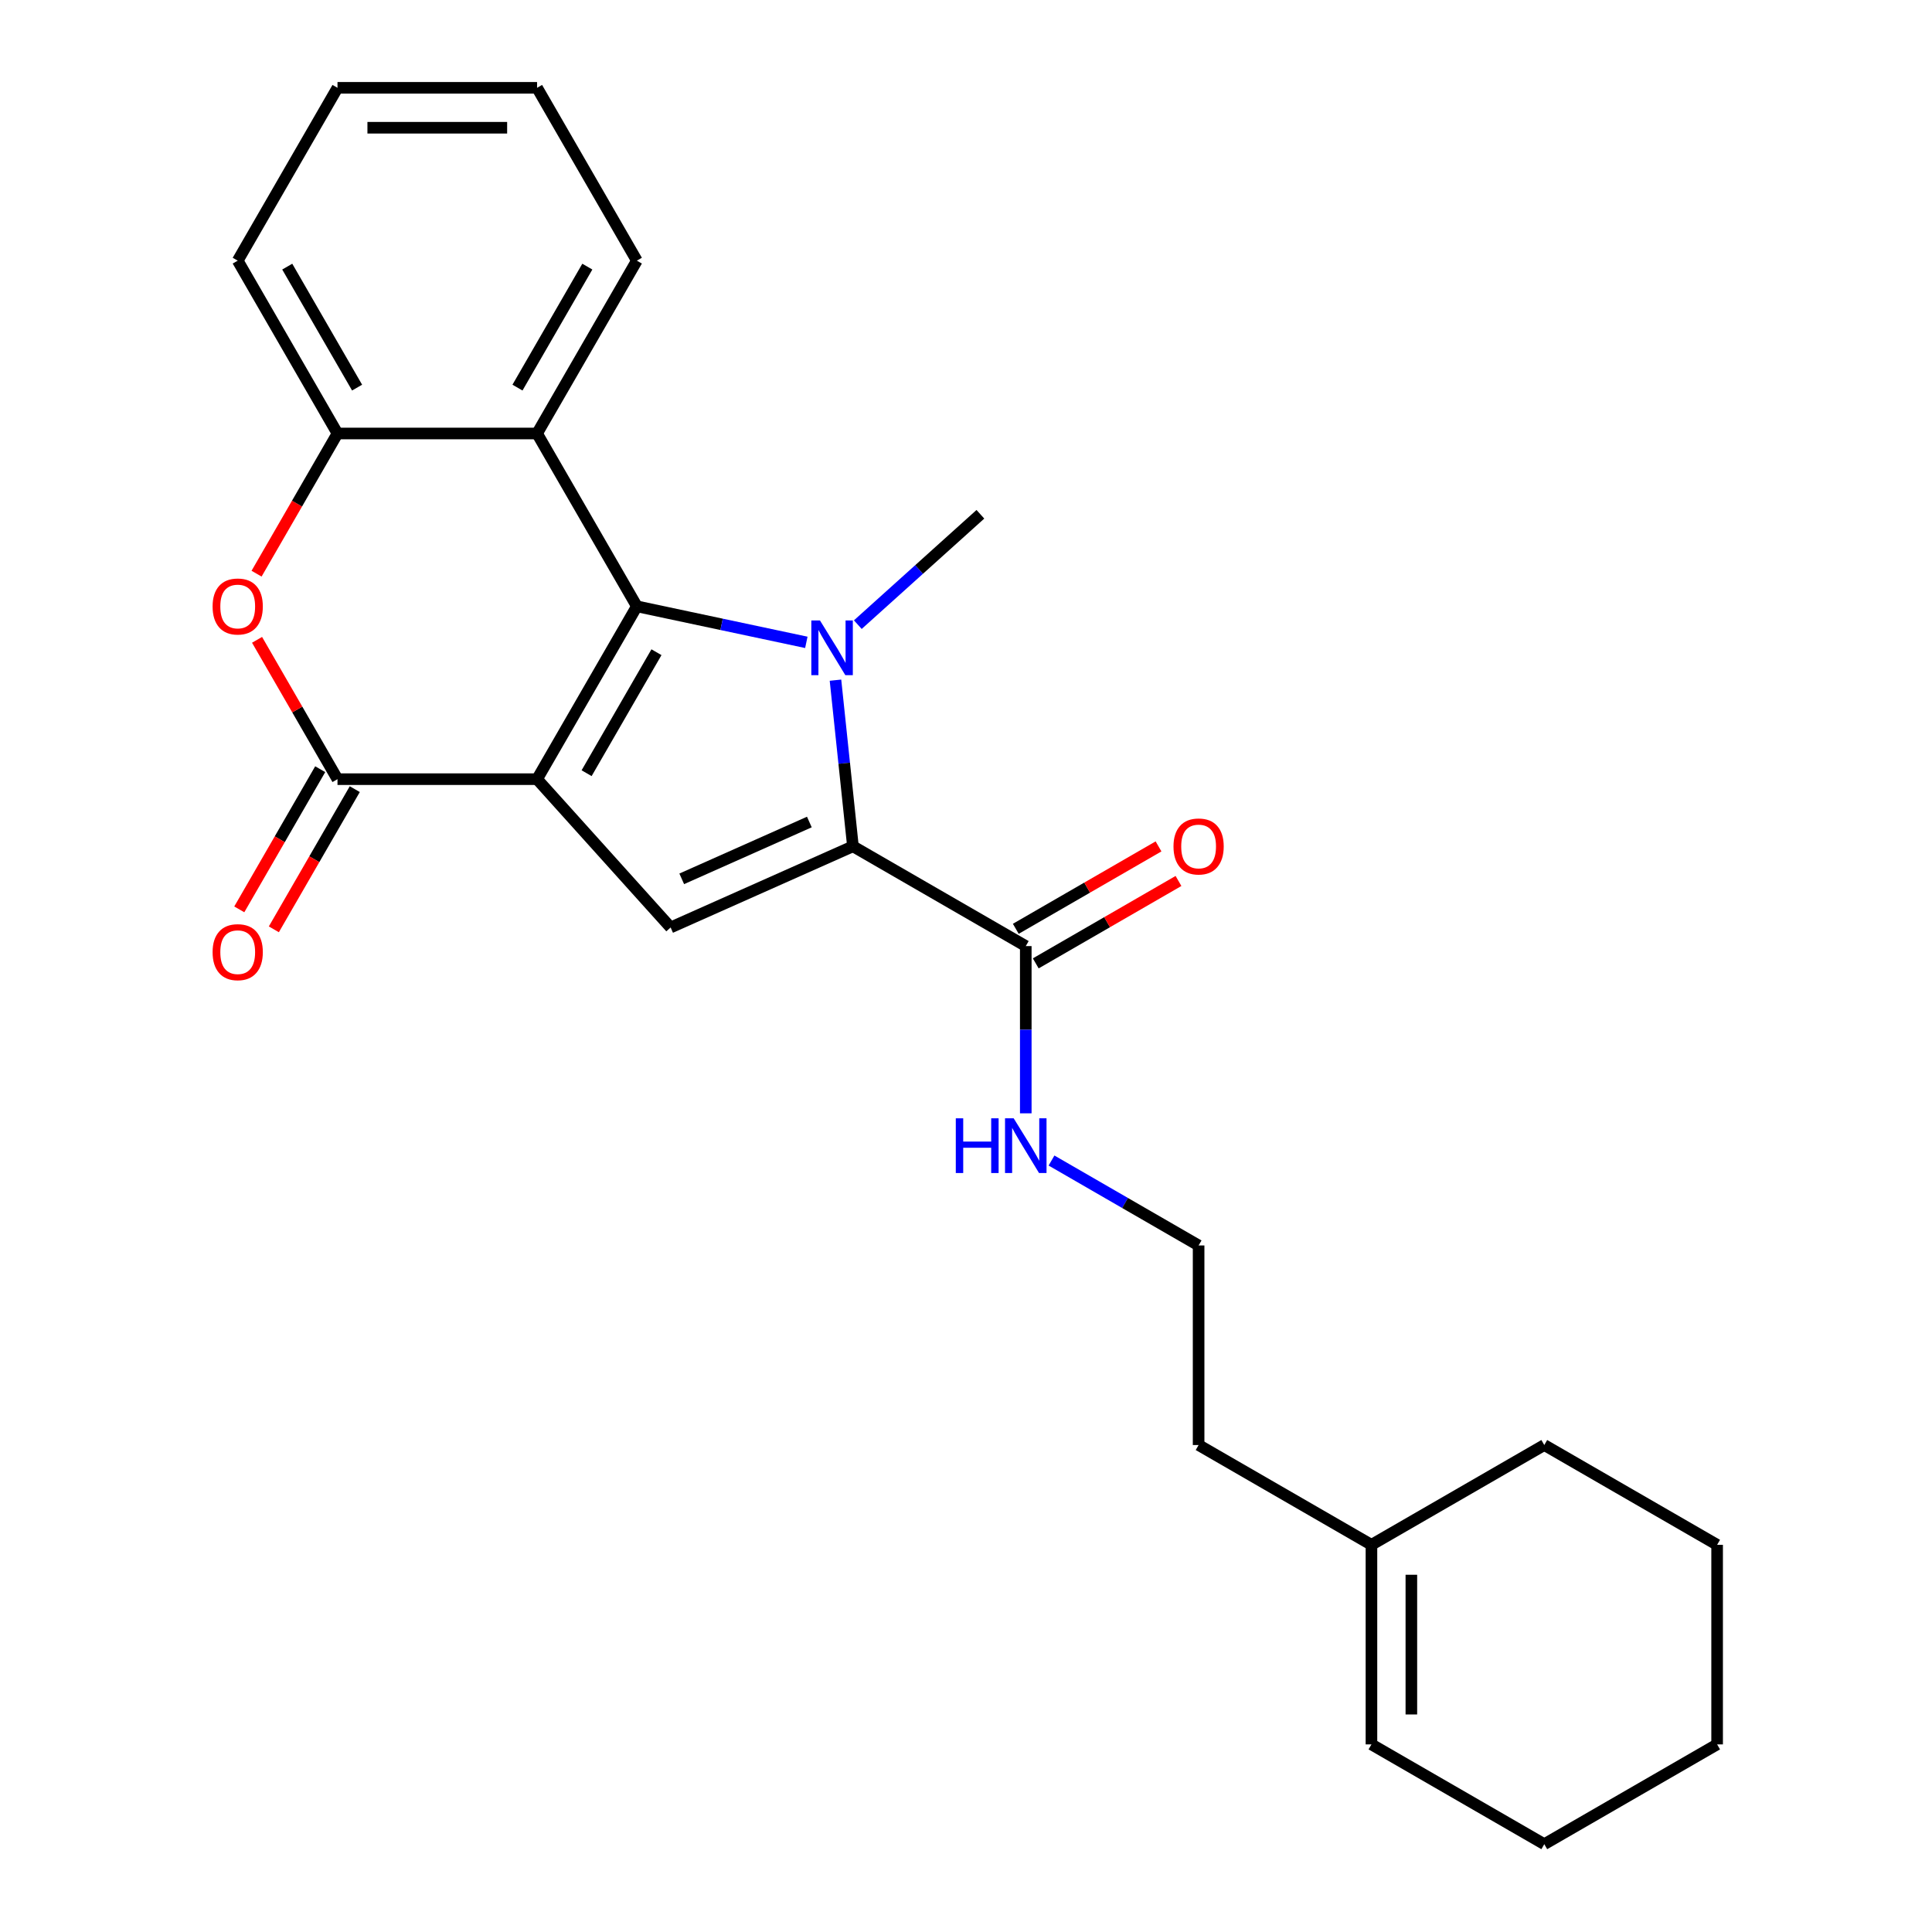 <?xml version='1.0' encoding='iso-8859-1'?>
<svg version='1.1' baseProfile='full'
              xmlns='http://www.w3.org/2000/svg'
                      xmlns:rdkit='http://www.rdkit.org/xml'
                      xmlns:xlink='http://www.w3.org/1999/xlink'
                  xml:space='preserve'
width='1000px' height='1000px' viewBox='0 0 1000 1000'>
<!-- END OF HEADER -->
<rect style='opacity:1.0;fill:#FFFFFF;stroke:none' width='1000' height='1000' x='0' y='0'> </rect>
<path class='bond-0' d='M 277.988,403.296 L 329.638,313.835' style='fill:none;fill-rule:evenodd;stroke:#000000;stroke-width:6px;stroke-linecap:butt;stroke-linejoin:miter;stroke-opacity:1' />
<path class='bond-0' d='M 303.628,400.206 L 339.783,337.584' style='fill:none;fill-rule:evenodd;stroke:#000000;stroke-width:6px;stroke-linecap:butt;stroke-linejoin:miter;stroke-opacity:1' />
<path class='bond-3' d='M 277.988,403.296 L 174.688,403.296' style='fill:none;fill-rule:evenodd;stroke:#000000;stroke-width:6px;stroke-linecap:butt;stroke-linejoin:miter;stroke-opacity:1' />
<path class='bond-4' d='M 277.988,403.296 L 347.109,480.062' style='fill:none;fill-rule:evenodd;stroke:#000000;stroke-width:6px;stroke-linecap:butt;stroke-linejoin:miter;stroke-opacity:1' />
<path class='bond-1' d='M 329.638,313.835 L 373.498,323.158' style='fill:none;fill-rule:evenodd;stroke:#000000;stroke-width:6px;stroke-linecap:butt;stroke-linejoin:miter;stroke-opacity:1' />
<path class='bond-1' d='M 373.498,323.158 L 417.358,332.481' style='fill:none;fill-rule:evenodd;stroke:#0000FF;stroke-width:6px;stroke-linecap:butt;stroke-linejoin:miter;stroke-opacity:1' />
<path class='bond-5' d='M 329.638,313.835 L 277.988,224.375' style='fill:none;fill-rule:evenodd;stroke:#000000;stroke-width:6px;stroke-linecap:butt;stroke-linejoin:miter;stroke-opacity:1' />
<path class='bond-14' d='M 444.003,323.317 L 475.725,294.754' style='fill:none;fill-rule:evenodd;stroke:#0000FF;stroke-width:6px;stroke-linecap:butt;stroke-linejoin:miter;stroke-opacity:1' />
<path class='bond-14' d='M 475.725,294.754 L 507.447,266.191' style='fill:none;fill-rule:evenodd;stroke:#000000;stroke-width:6px;stroke-linecap:butt;stroke-linejoin:miter;stroke-opacity:1' />
<path class='bond-25' d='M 432.44,352.055 L 436.959,395.051' style='fill:none;fill-rule:evenodd;stroke:#0000FF;stroke-width:6px;stroke-linecap:butt;stroke-linejoin:miter;stroke-opacity:1' />
<path class='bond-25' d='M 436.959,395.051 L 441.478,438.046' style='fill:none;fill-rule:evenodd;stroke:#000000;stroke-width:6px;stroke-linecap:butt;stroke-linejoin:miter;stroke-opacity:1' />
<path class='bond-2' d='M 441.478,438.046 L 347.109,480.062' style='fill:none;fill-rule:evenodd;stroke:#000000;stroke-width:6px;stroke-linecap:butt;stroke-linejoin:miter;stroke-opacity:1' />
<path class='bond-2' d='M 418.92,425.475 L 352.862,454.886' style='fill:none;fill-rule:evenodd;stroke:#000000;stroke-width:6px;stroke-linecap:butt;stroke-linejoin:miter;stroke-opacity:1' />
<path class='bond-8' d='M 441.478,438.046 L 530.939,489.696' style='fill:none;fill-rule:evenodd;stroke:#000000;stroke-width:6px;stroke-linecap:butt;stroke-linejoin:miter;stroke-opacity:1' />
<path class='bond-6' d='M 174.688,403.296 L 153.87,367.237' style='fill:none;fill-rule:evenodd;stroke:#000000;stroke-width:6px;stroke-linecap:butt;stroke-linejoin:miter;stroke-opacity:1' />
<path class='bond-6' d='M 153.87,367.237 L 133.051,331.178' style='fill:none;fill-rule:evenodd;stroke:#FF0000;stroke-width:6px;stroke-linecap:butt;stroke-linejoin:miter;stroke-opacity:1' />
<path class='bond-9' d='M 165.742,398.131 L 144.797,434.409' style='fill:none;fill-rule:evenodd;stroke:#000000;stroke-width:6px;stroke-linecap:butt;stroke-linejoin:miter;stroke-opacity:1' />
<path class='bond-9' d='M 144.797,434.409 L 123.851,470.688' style='fill:none;fill-rule:evenodd;stroke:#FF0000;stroke-width:6px;stroke-linecap:butt;stroke-linejoin:miter;stroke-opacity:1' />
<path class='bond-9' d='M 183.634,408.461 L 162.689,444.739' style='fill:none;fill-rule:evenodd;stroke:#000000;stroke-width:6px;stroke-linecap:butt;stroke-linejoin:miter;stroke-opacity:1' />
<path class='bond-9' d='M 162.689,444.739 L 141.743,481.018' style='fill:none;fill-rule:evenodd;stroke:#FF0000;stroke-width:6px;stroke-linecap:butt;stroke-linejoin:miter;stroke-opacity:1' />
<path class='bond-15' d='M 277.988,224.375 L 329.638,134.915' style='fill:none;fill-rule:evenodd;stroke:#000000;stroke-width:6px;stroke-linecap:butt;stroke-linejoin:miter;stroke-opacity:1' />
<path class='bond-15' d='M 267.844,200.626 L 303.999,138.004' style='fill:none;fill-rule:evenodd;stroke:#000000;stroke-width:6px;stroke-linecap:butt;stroke-linejoin:miter;stroke-opacity:1' />
<path class='bond-26' d='M 277.988,224.375 L 174.688,224.375' style='fill:none;fill-rule:evenodd;stroke:#000000;stroke-width:6px;stroke-linecap:butt;stroke-linejoin:miter;stroke-opacity:1' />
<path class='bond-7' d='M 132.797,296.933 L 153.743,260.654' style='fill:none;fill-rule:evenodd;stroke:#FF0000;stroke-width:6px;stroke-linecap:butt;stroke-linejoin:miter;stroke-opacity:1' />
<path class='bond-7' d='M 153.743,260.654 L 174.688,224.375' style='fill:none;fill-rule:evenodd;stroke:#000000;stroke-width:6px;stroke-linecap:butt;stroke-linejoin:miter;stroke-opacity:1' />
<path class='bond-17' d='M 174.688,224.375 L 123.039,134.915' style='fill:none;fill-rule:evenodd;stroke:#000000;stroke-width:6px;stroke-linecap:butt;stroke-linejoin:miter;stroke-opacity:1' />
<path class='bond-17' d='M 184.833,200.626 L 148.678,138.004' style='fill:none;fill-rule:evenodd;stroke:#000000;stroke-width:6px;stroke-linecap:butt;stroke-linejoin:miter;stroke-opacity:1' />
<path class='bond-11' d='M 536.104,498.642 L 573.042,477.316' style='fill:none;fill-rule:evenodd;stroke:#000000;stroke-width:6px;stroke-linecap:butt;stroke-linejoin:miter;stroke-opacity:1' />
<path class='bond-11' d='M 573.042,477.316 L 609.981,455.989' style='fill:none;fill-rule:evenodd;stroke:#FF0000;stroke-width:6px;stroke-linecap:butt;stroke-linejoin:miter;stroke-opacity:1' />
<path class='bond-11' d='M 525.774,480.75 L 562.713,459.424' style='fill:none;fill-rule:evenodd;stroke:#000000;stroke-width:6px;stroke-linecap:butt;stroke-linejoin:miter;stroke-opacity:1' />
<path class='bond-11' d='M 562.713,459.424 L 599.651,438.097' style='fill:none;fill-rule:evenodd;stroke:#FF0000;stroke-width:6px;stroke-linecap:butt;stroke-linejoin:miter;stroke-opacity:1' />
<path class='bond-12' d='M 530.939,489.696 L 530.939,532.975' style='fill:none;fill-rule:evenodd;stroke:#000000;stroke-width:6px;stroke-linecap:butt;stroke-linejoin:miter;stroke-opacity:1' />
<path class='bond-12' d='M 530.939,532.975 L 530.939,576.254' style='fill:none;fill-rule:evenodd;stroke:#0000FF;stroke-width:6px;stroke-linecap:butt;stroke-linejoin:miter;stroke-opacity:1' />
<path class='bond-10' d='M 709.859,799.596 L 620.399,747.946' style='fill:none;fill-rule:evenodd;stroke:#000000;stroke-width:6px;stroke-linecap:butt;stroke-linejoin:miter;stroke-opacity:1' />
<path class='bond-13' d='M 709.859,799.596 L 709.859,902.896' style='fill:none;fill-rule:evenodd;stroke:#000000;stroke-width:6px;stroke-linecap:butt;stroke-linejoin:miter;stroke-opacity:1' />
<path class='bond-13' d='M 730.519,815.091 L 730.519,887.401' style='fill:none;fill-rule:evenodd;stroke:#000000;stroke-width:6px;stroke-linecap:butt;stroke-linejoin:miter;stroke-opacity:1' />
<path class='bond-19' d='M 709.859,799.596 L 799.319,747.946' style='fill:none;fill-rule:evenodd;stroke:#000000;stroke-width:6px;stroke-linecap:butt;stroke-linejoin:miter;stroke-opacity:1' />
<path class='bond-16' d='M 544.261,600.688 L 582.33,622.667' style='fill:none;fill-rule:evenodd;stroke:#0000FF;stroke-width:6px;stroke-linecap:butt;stroke-linejoin:miter;stroke-opacity:1' />
<path class='bond-16' d='M 582.33,622.667 L 620.399,644.646' style='fill:none;fill-rule:evenodd;stroke:#000000;stroke-width:6px;stroke-linecap:butt;stroke-linejoin:miter;stroke-opacity:1' />
<path class='bond-20' d='M 709.859,902.896 L 799.319,954.545' style='fill:none;fill-rule:evenodd;stroke:#000000;stroke-width:6px;stroke-linecap:butt;stroke-linejoin:miter;stroke-opacity:1' />
<path class='bond-21' d='M 329.638,134.915 L 277.988,45.455' style='fill:none;fill-rule:evenodd;stroke:#000000;stroke-width:6px;stroke-linecap:butt;stroke-linejoin:miter;stroke-opacity:1' />
<path class='bond-18' d='M 620.399,644.646 L 620.399,747.946' style='fill:none;fill-rule:evenodd;stroke:#000000;stroke-width:6px;stroke-linecap:butt;stroke-linejoin:miter;stroke-opacity:1' />
<path class='bond-22' d='M 123.039,134.915 L 174.688,45.455' style='fill:none;fill-rule:evenodd;stroke:#000000;stroke-width:6px;stroke-linecap:butt;stroke-linejoin:miter;stroke-opacity:1' />
<path class='bond-23' d='M 799.319,747.946 L 888.78,799.596' style='fill:none;fill-rule:evenodd;stroke:#000000;stroke-width:6px;stroke-linecap:butt;stroke-linejoin:miter;stroke-opacity:1' />
<path class='bond-28' d='M 799.319,954.545 L 888.78,902.896' style='fill:none;fill-rule:evenodd;stroke:#000000;stroke-width:6px;stroke-linecap:butt;stroke-linejoin:miter;stroke-opacity:1' />
<path class='bond-27' d='M 277.988,45.455 L 174.688,45.455' style='fill:none;fill-rule:evenodd;stroke:#000000;stroke-width:6px;stroke-linecap:butt;stroke-linejoin:miter;stroke-opacity:1' />
<path class='bond-27' d='M 262.493,66.115 L 190.183,66.115' style='fill:none;fill-rule:evenodd;stroke:#000000;stroke-width:6px;stroke-linecap:butt;stroke-linejoin:miter;stroke-opacity:1' />
<path class='bond-24' d='M 888.78,799.596 L 888.78,902.896' style='fill:none;fill-rule:evenodd;stroke:#000000;stroke-width:6px;stroke-linecap:butt;stroke-linejoin:miter;stroke-opacity:1' />
<path  class='atom-2' d='M 424.421 321.153
L 433.701 336.153
Q 434.621 337.633, 436.101 340.313
Q 437.581 342.993, 437.661 343.153
L 437.661 321.153
L 441.421 321.153
L 441.421 349.473
L 437.541 349.473
L 427.581 333.073
Q 426.421 331.153, 425.181 328.953
Q 423.981 326.753, 423.621 326.073
L 423.621 349.473
L 419.941 349.473
L 419.941 321.153
L 424.421 321.153
' fill='#0000FF'/>
<path  class='atom-7' d='M 110.039 313.915
Q 110.039 307.115, 113.399 303.315
Q 116.759 299.515, 123.039 299.515
Q 129.319 299.515, 132.679 303.315
Q 136.039 307.115, 136.039 313.915
Q 136.039 320.795, 132.639 324.715
Q 129.239 328.595, 123.039 328.595
Q 116.799 328.595, 113.399 324.715
Q 110.039 320.835, 110.039 313.915
M 123.039 325.395
Q 127.359 325.395, 129.679 322.515
Q 132.039 319.595, 132.039 313.915
Q 132.039 308.355, 129.679 305.555
Q 127.359 302.715, 123.039 302.715
Q 118.719 302.715, 116.359 305.515
Q 114.039 308.315, 114.039 313.915
Q 114.039 319.635, 116.359 322.515
Q 118.719 325.395, 123.039 325.395
' fill='#FF0000'/>
<path  class='atom-10' d='M 110.039 492.836
Q 110.039 486.036, 113.399 482.236
Q 116.759 478.436, 123.039 478.436
Q 129.319 478.436, 132.679 482.236
Q 136.039 486.036, 136.039 492.836
Q 136.039 499.716, 132.639 503.636
Q 129.239 507.516, 123.039 507.516
Q 116.799 507.516, 113.399 503.636
Q 110.039 499.756, 110.039 492.836
M 123.039 504.316
Q 127.359 504.316, 129.679 501.436
Q 132.039 498.516, 132.039 492.836
Q 132.039 487.276, 129.679 484.476
Q 127.359 481.636, 123.039 481.636
Q 118.719 481.636, 116.359 484.436
Q 114.039 487.236, 114.039 492.836
Q 114.039 498.556, 116.359 501.436
Q 118.719 504.316, 123.039 504.316
' fill='#FF0000'/>
<path  class='atom-12' d='M 607.399 438.126
Q 607.399 431.326, 610.759 427.526
Q 614.119 423.726, 620.399 423.726
Q 626.679 423.726, 630.039 427.526
Q 633.399 431.326, 633.399 438.126
Q 633.399 445.006, 629.999 448.926
Q 626.599 452.806, 620.399 452.806
Q 614.159 452.806, 610.759 448.926
Q 607.399 445.046, 607.399 438.126
M 620.399 449.606
Q 624.719 449.606, 627.039 446.726
Q 629.399 443.806, 629.399 438.126
Q 629.399 432.566, 627.039 429.766
Q 624.719 426.926, 620.399 426.926
Q 616.079 426.926, 613.719 429.726
Q 611.399 432.526, 611.399 438.126
Q 611.399 443.846, 613.719 446.726
Q 616.079 449.606, 620.399 449.606
' fill='#FF0000'/>
<path  class='atom-13' d='M 494.719 578.836
L 498.559 578.836
L 498.559 590.876
L 513.039 590.876
L 513.039 578.836
L 516.879 578.836
L 516.879 607.156
L 513.039 607.156
L 513.039 594.076
L 498.559 594.076
L 498.559 607.156
L 494.719 607.156
L 494.719 578.836
' fill='#0000FF'/>
<path  class='atom-13' d='M 524.679 578.836
L 533.959 593.836
Q 534.879 595.316, 536.359 597.996
Q 537.839 600.676, 537.919 600.836
L 537.919 578.836
L 541.679 578.836
L 541.679 607.156
L 537.799 607.156
L 527.839 590.756
Q 526.679 588.836, 525.439 586.636
Q 524.239 584.436, 523.879 583.756
L 523.879 607.156
L 520.199 607.156
L 520.199 578.836
L 524.679 578.836
' fill='#0000FF'/>
</svg>
